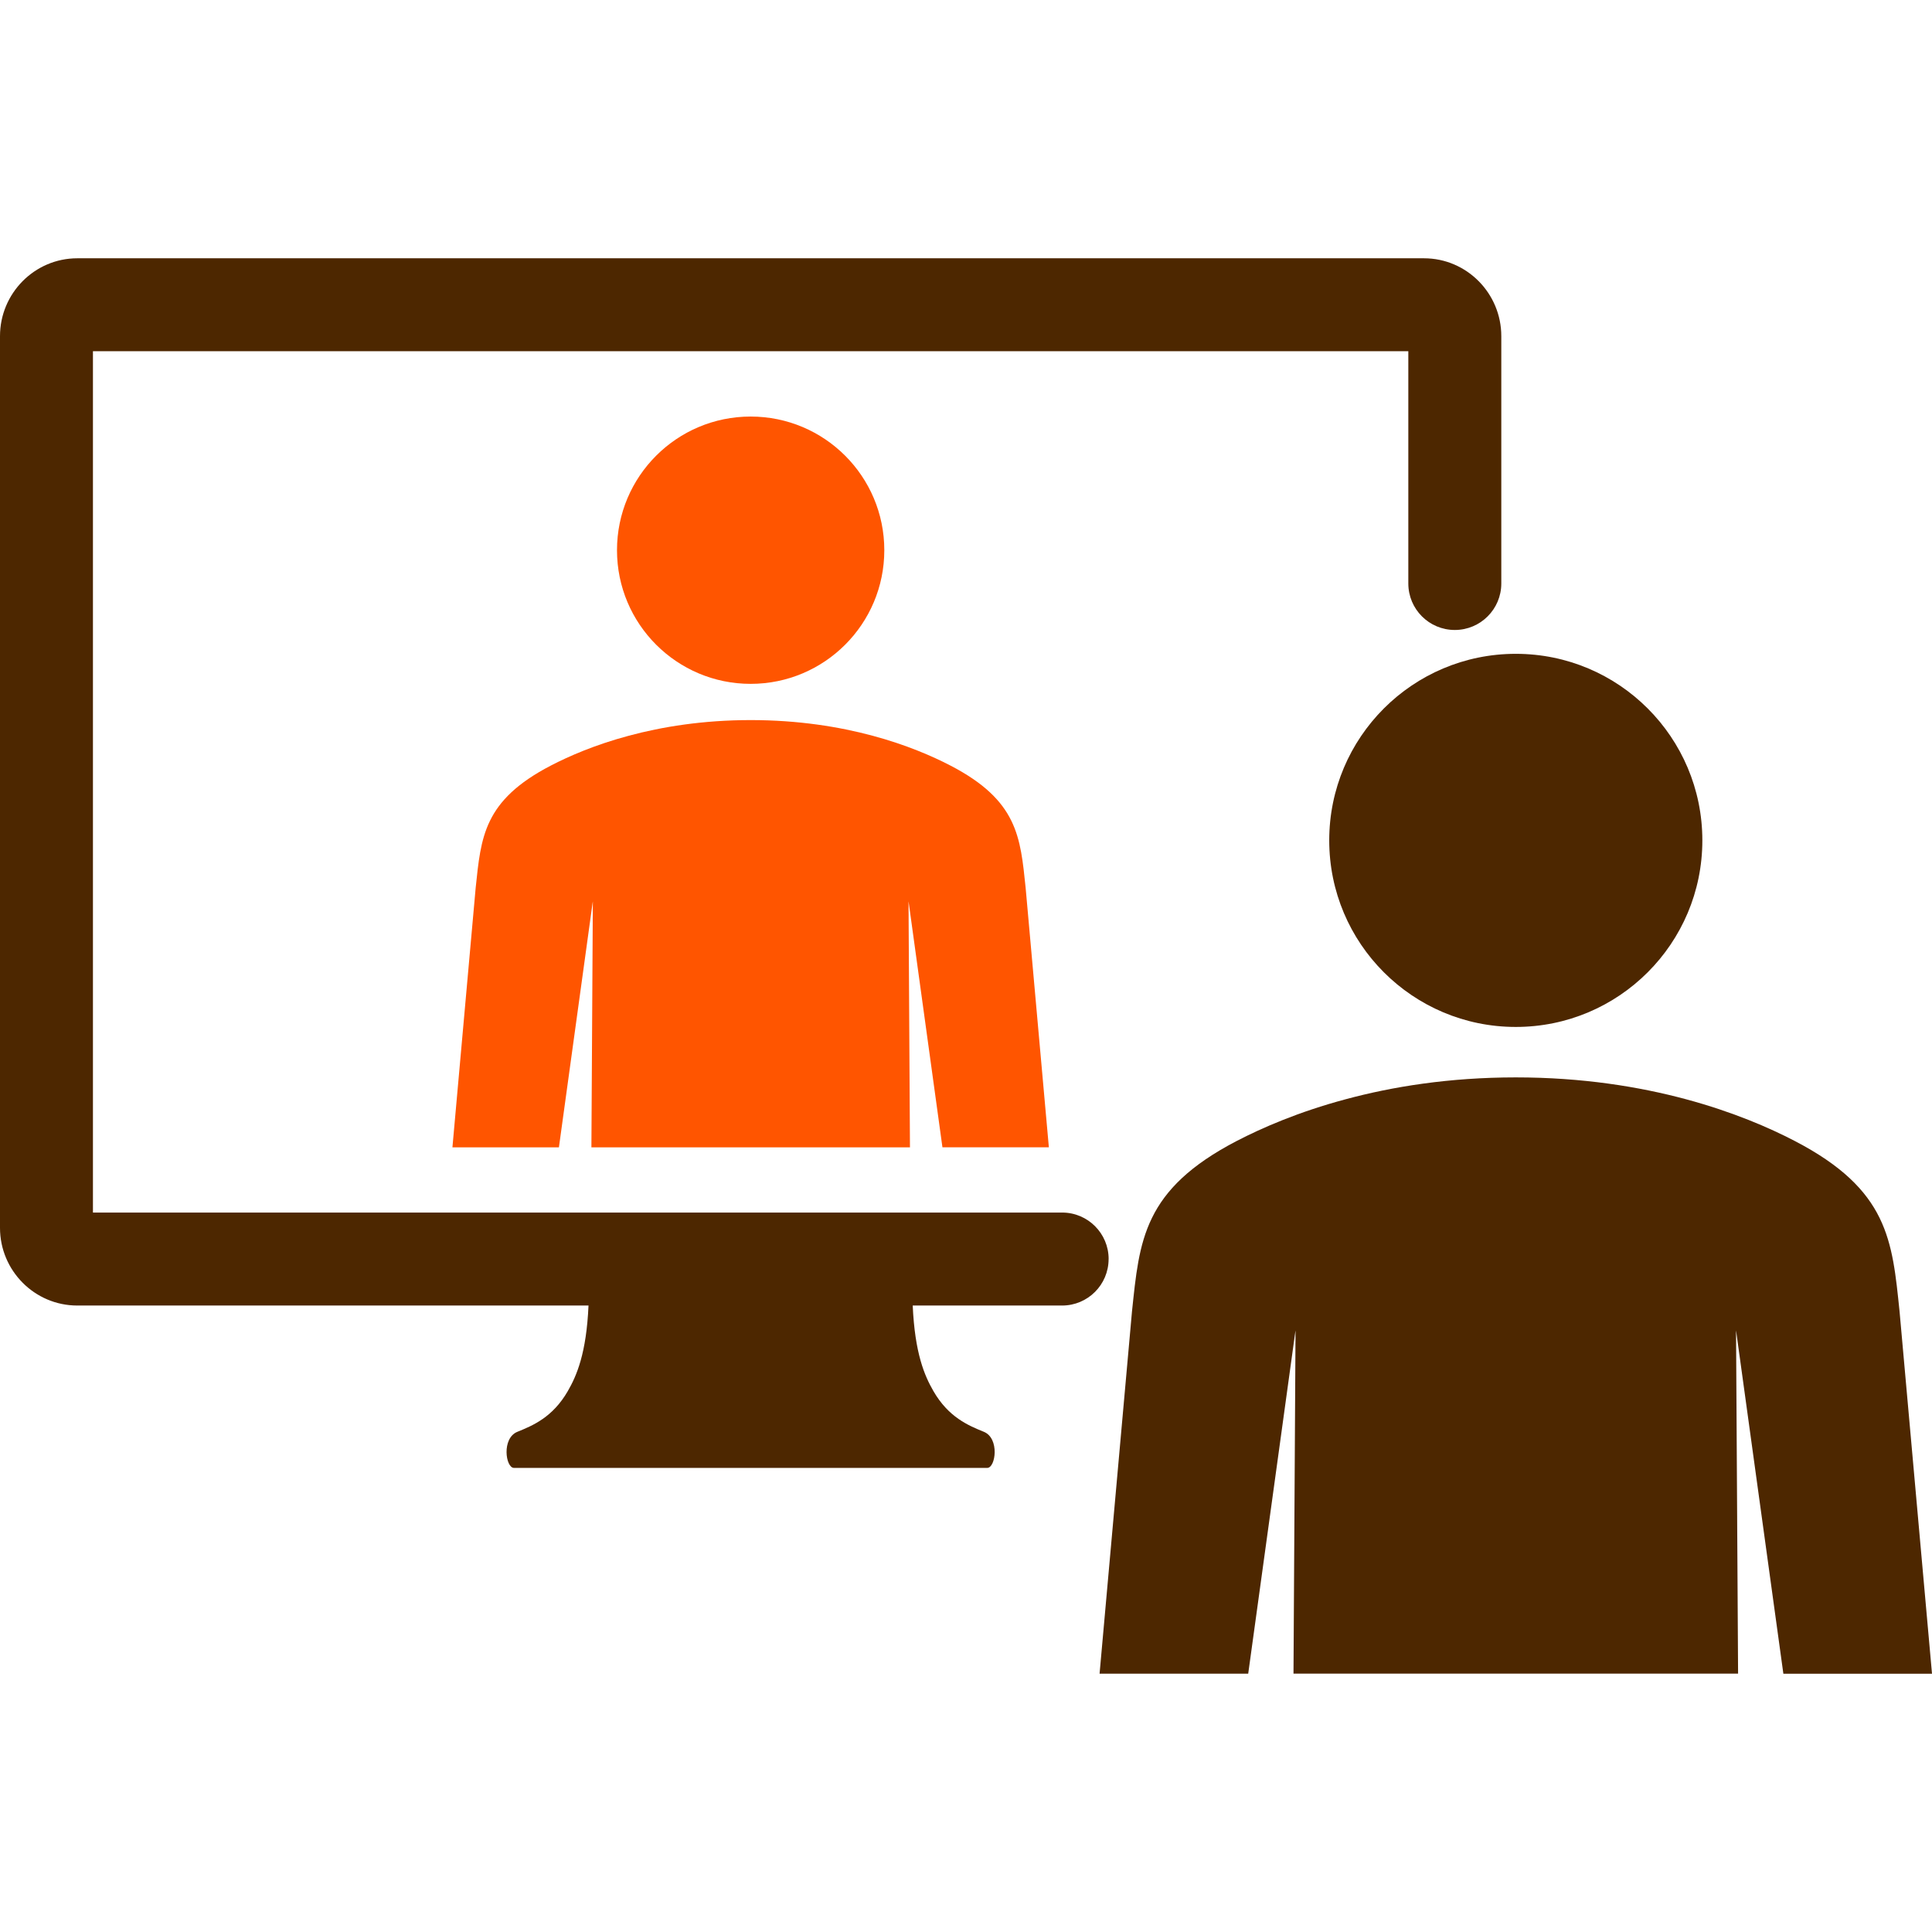 <svg xmlns="http://www.w3.org/2000/svg" viewBox="0 0 512 512">
	<path d="M163.51,145.81c0-19.56,15.86-35.42,35.42-35.42s35.42,15.86,35.42,35.42-15.86,35.42-35.42,35.42-35.42-15.86-35.42-35.42ZM249.74,304.05h28.22l-6.16-68.81c-1.4-13.44-2.08-23.09-19.91-32.35-9.62-5-27.7-12.06-52.96-12.06-12.63,0-23.47,1.77-32.34,4.16-8.89,2.38-15.82,5.41-20.62,7.9-17.85,9.27-18.49,18.93-19.91,32.39l-6.16,68.78h28.22l8.93-64.82c.02-.12.04-.23.06-.34l-.38,65.16h84.42l-.38-65.17c.01.09.03.18.05.28l8.94,64.89Z" fill="#f50"/>
	<path d="M293.79,333.66c0,6.8-5.51,12.32-12.32,12.32h-39.59c.56,12.67,3.13,18.59,5.49,22.68,4,6.93,9.26,9.12,13.35,10.78,4.23,1.71,3.14,9.57.91,9.57h-125.42c-2.23,0-3.32-7.86.91-9.57,4.1-1.66,9.35-3.85,13.35-10.78,2.36-4.09,4.93-10.01,5.49-22.68H20.48c-11.29,0-20.48-9.24-20.48-20.59V89.09c0-11.38,9.19-20.64,20.48-20.64h356.9c11.29,0,20.48,9.26,20.48,20.64v65.54c0,6.8-5.51,12.32-12.32,12.32s-12.32-5.51-12.32-12.32v-61.55H24.63v228.26h256.85c6.8,0,12.32,5.51,12.32,12.32ZM352.26,222.71c0,27.3,22.13,49.44,49.44,49.44s49.44-22.13,49.44-49.44-22.13-49.44-49.44-49.44-49.44,22.13-49.44,49.44ZM472.61,443.55h39.39l-8.6-96.04c-1.95-18.75-2.9-32.22-27.79-45.15-13.42-6.98-38.66-16.84-73.91-16.84-17.63,0-32.75,2.46-45.14,5.81-12.41,3.32-22.08,7.55-28.78,11.02-24.91,12.94-25.81,26.42-27.79,45.2l-8.59,95.99h39.39l12.46-90.46c.02-.16.06-.32.08-.48l-.54,90.93h117.82l-.54-90.95c.02.13.05.26.06.39l12.48,90.57Z" fill="#4d2700"/>
</svg>